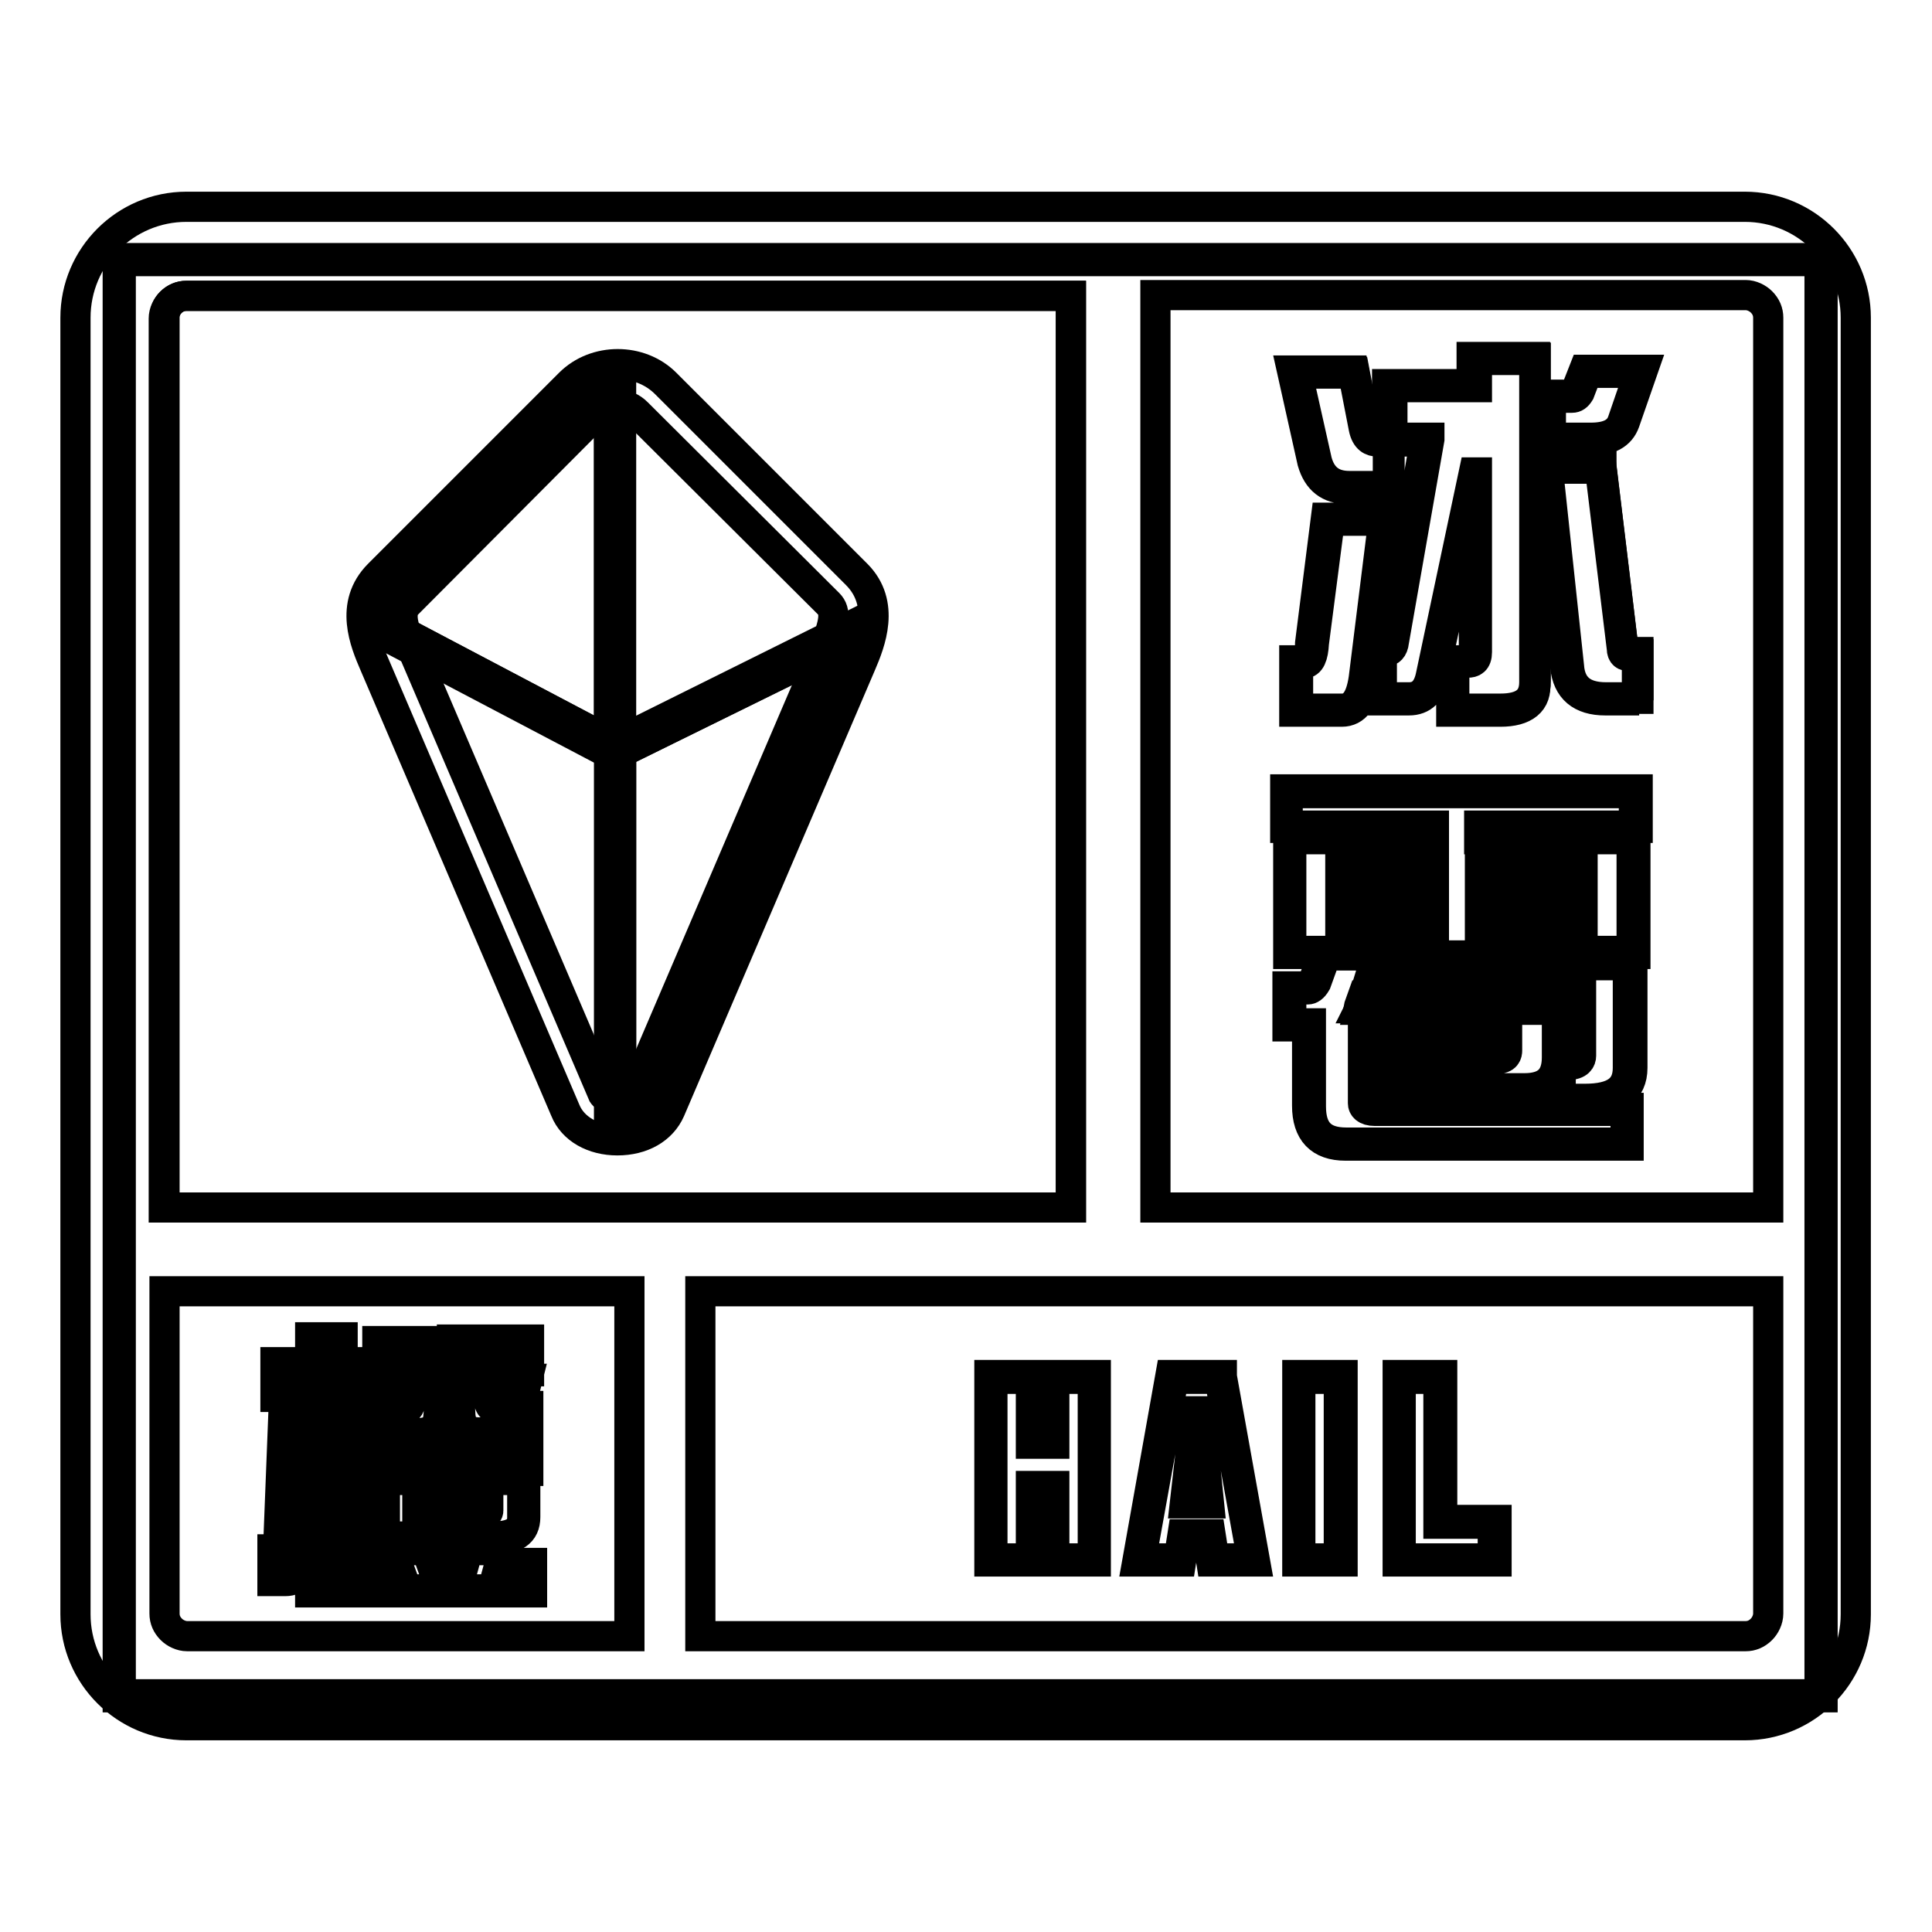 <?xml version="1.0" encoding="utf-8"?>
<!-- Svg Vector Icons : http://www.onlinewebfonts.com/icon -->
<!DOCTYPE svg PUBLIC "-//W3C//DTD SVG 1.1//EN" "http://www.w3.org/Graphics/SVG/1.1/DTD/svg11.dtd">
<svg version="1.1" xmlns="http://www.w3.org/2000/svg" xmlns:xlink="http://www.w3.org/1999/xlink" x="0px" y="0px" viewBox="0 0 256 256" enable-background="new 0 0 256 256" xml:space="preserve">
<g> <path stroke-width="4" fill-opacity="0" stroke="#000000"  d="M15.8,34.4h225.5v190.2H15.8V34.4z"/> <path stroke-width="4" fill-opacity="0" stroke="#000000"  d="M241.5,224.9H15.6V34.2h225.9V224.9z M16,224.5h225.1V34.6H16V224.5z"/> <path stroke-width="4" fill-opacity="0" stroke="#000000"  d="M24.7,27.4h206.5c8.1,0,14.7,6.6,14.7,14.7v171.8c0,8.1-6.6,14.7-14.7,14.7H24.7c-8.1,0-14.7-6.6-14.7-14.7 V42.1C10,34,16.6,27.4,24.7,27.4z M92.8,171.1v45.7h138.5c0.8,0,1.5-0.3,2.1-0.9c0.5-0.5,0.9-1.3,0.9-2.1v-42.7H92.8z M83.4,216.8 v-45.7H21.8v42.7c0,0.8,0.3,1.5,0.9,2.1c0.5,0.5,1.3,0.9,2.1,0.9H83.4L83.4,216.8z M153.1,39.2V160h81.2V42.1 c0-0.8-0.3-1.5-0.9-2.1c-0.5-0.5-1.3-0.9-2.1-0.9H153.1z M141.9,160V39.2H24.7c-0.8,0-1.5,0.3-2.1,0.9c-0.5,0.5-0.9,1.3-0.9,2.1 V160H141.9L141.9,160z"/> <path stroke-width="4" fill-opacity="0" stroke="#000000"  d="M24.7,39.2h117.2V160H21.8V42.1C21.8,40.5,23.1,39.2,24.7,39.2z"/> <path stroke-width="4" fill-opacity="0" stroke="#000000"  d="M171.7,49.3h7.8l1.4,7.3c0.2,1.1,0.7,1.6,1.6,1.6h1.6v6.3h-5.3c-2.4,0-3.9-1.1-4.5-3.4L171.7,49.3z  M176,68.8h7.6l-2.7,21.1c-0.3,2.8-1.4,4.2-3.1,4.2h-6.1v-6.4h1c0.7,0,1-0.8,1.1-2.5L176,68.8L176,68.8z M195.5,47.4h8v42.9 c0,2.5-1.6,3.7-4.7,3.7h-6.3v-6.4h2c0.7,0,1-0.4,1-1.2V62.7l-5.7,26.9c-0.4,2-1.4,3-3.1,3h-3.9v-6.5h0.8c0.5,0,0.8-0.4,0.8-1.1 l4.6-26.8h-4.9v-7.1h11.2V47.4L195.5,47.4z M210.1,49.3h7.3l-2.3,6.7c-0.6,1.5-2.1,2.3-4.4,2.3h-5.5v-5.7h3c0.3,0,0.6-0.2,0.8-0.6 L210.1,49.3z M204.9,61.9h7.3l2.9,24c0,0.6,0.2,0.8,0.6,0.8h1.4v5.9h-4.3c-3.1,0-4.8-1.4-5.1-4.3L204.9,61.9z M216.8,104.9v4.7 h-20.5v1.4h20.2v15.3h-6.9v-11h-13.2v11.6h-6.5v-11.6h-12v11h-6.9V111h18.9v-1.4h-19.3v-4.7H216.8z M188.6,116.5v3.9h-9.3v-3.9 H188.6z M208.1,116.5v3.9h-10.2v-3.9H208.1z M188.6,121.5v3.9h-9.3v-3.9H188.6z M208.1,121.5v3.9h-10.2v-3.9H208.1z M175.5,126.4 h7.1l-0.4,1.3h33.8v13.8c0,2.8-2,4.3-5.9,4.3h-3.4v-4.9h1.2c1,0,1.5-0.3,1.5-1v-7.8h-28.6l-0.5,1.3l-0.1,0.2h26.3v6.5 c0,2.8-1.5,4.3-4.5,4.3h-21.1v1.8c0,0.6,0.5,0.8,1.4,0.8h33.4v4.6h-37.2c-3.3,0-4.9-1.7-4.9-5.1v-10.8h-2.6v-4.9h2.4 c0.4,0,0.7-0.2,0.9-0.7L175.5,126.4L175.5,126.4z M180.8,137.8v2.2h17.5c0.8,0,1.2-0.3,1.2-0.8v-1.4H180.8L180.8,137.8z"/> <path stroke-width="4" fill-opacity="0" stroke="#000000"  d="M215.8,151.8h-37.5c-3.4,0-5.1-1.8-5.1-5.3V136h-2.6v-5.3h2.6c0.3,0,0.5-0.2,0.8-0.6l1.3-3.7h-4.6v-15.7 h18.9v-1h-19.3v-5.1H217v5.1h-20.5v1h20.2v15.7h-7.3v-11h-12.8v11.6h-6.9v-11.6H178v10.8h5l-0.4,1.3h33.7v14c0,3-2.1,4.5-6.1,4.5 h-3.6v-4.2c-0.5,1.9-2,2.8-4.5,2.8H181v1.6c0,0.2,0,0.6,1.2,0.6h33.6V151.8L215.8,151.8z M171.1,135.6h2.6v11 c0,3.3,1.5,4.8,4.7,4.8h37v-4.2h-33.2c-1.3,0-1.6-0.6-1.6-1v-2H202c2.9,0,4.3-1.3,4.3-4.1v-6.3h-26.3l0.1-0.5l0.5-1.4h28.9v8 c0,0.5-0.3,1.2-1.7,1.2h-1v4.5h3.2c3.9,0,5.7-1.3,5.7-4.1v-13.6H182l0.4-1.3h-6.7l-1.3,3.6c-0.4,0.7-0.8,0.9-1.1,0.9h-2.2V135.6 L171.1,135.6z M206.7,140.7h1.2c1.1,0,1.3-0.5,1.3-0.8v-7.6h-28.2l-0.4,1.1h26.2v6.7C206.7,140.3,206.7,140.5,206.7,140.7 L206.7,140.7z M190,126.6h6.1V115h13.6v11h6.5v-14.8h-20.2v-1.8h20.5v-4.3h-45.9v4.3H190v1.8h-18.9V126h6.5v-11H190V126.6 L190,126.6z M198.3,140.3h-17.7v-2.7h19.1v1.6C199.7,139.6,199.6,140.3,198.3,140.3L198.3,140.3z M181,139.9h17.3c1,0,1-0.5,1-0.6 V138H181V139.9z M208.3,125.7h-10.6v-4.3h10.6V125.7z M198.1,125.2h9.7v-3.5h-9.7V125.2z M188.8,125.7H179v-4.3h9.7V125.7z  M179.4,125.2h8.9v-3.5h-8.9V125.2z M208.3,120.5h-10.6v-4.3h10.6V120.5z M198.1,120.1h9.7v-3.4h-9.7V120.1z M188.8,120.5H179v-4.3 h9.7V120.5z M179.4,120.1h8.9v-3.4h-8.9V120.1z M198.8,94.3h-6.5v-6.8h2.2c0.4,0,0.8-0.1,0.8-1V64.7L190,89.6 c-0.4,2.1-1.5,3.2-3.3,3.2h-4.1v-6.9h1c0.1,0,0.5,0,0.6-0.9l4.6-26.5h-4.7v6.3h-5.5c-2.5,0-4-1.2-4.7-3.6l-2.7-12.1h8.2l1.4,7.5 c0.2,1,0.6,1.4,1.4,1.4h1.6v-7.1h11.2v-3.6h8.4v43.1C203.7,93,202,94.3,198.8,94.3L198.8,94.3z M192.7,93.9h6.1 c3,0,4.5-1.1,4.5-3.5V47.7h-7.6v3.6h-11.2V58h4.9l0,0.2L184.7,85c-0.1,1-0.6,1.3-1,1.3h-0.6v6.1h3.6c1.5,0,2.5-0.9,2.9-2.9 l5.7-26.9l0.4,0v23.8c0,1.2-0.6,1.4-1.2,1.4h-1.8V93.9L192.7,93.9z M171.9,49.5l2.6,11.6c0.6,2.2,2,3.3,4.3,3.3h5.1v-5.9h-1.4 c-0.7,0-1.5-0.3-1.8-1.8l-1.4-7.2H171.9L171.9,49.5z M177.8,94.3h-6.3v-6.8h1.2c0.7,0,0.9-1.3,0.9-2.3l2.1-16.6h8l0,0.2L181,89.9 C180.7,92.8,179.6,94.3,177.8,94.3z M171.9,93.9h5.9c1.6,0,2.5-1.3,2.9-4l2.6-20.9h-7.1l-2.1,16.2c-0.1,1.8-0.5,2.7-1.3,2.7h-0.8 V93.9L171.9,93.9z M217.2,92.8h-4.5c-3.2,0-5-1.5-5.3-4.5l-2.9-26.7h7.7l0,0.2l2.9,24c0,0.6,0.3,0.6,0.4,0.6h1.6V92.8L217.2,92.8z  M205.1,62.1l2.8,26.2c0.2,2.7,1.8,4.1,4.9,4.1h4.1v-5.5h-1.2c-0.3,0-0.8-0.1-0.8-1L212,62.1L205.1,62.1L205.1,62.1z M210.7,58.4 h-5.7v-6.1h3.2c0.2,0,0.4-0.2,0.6-0.5l1.1-2.8h7.8l-2.4,6.9C214.7,57.6,213.2,58.4,210.7,58.4L210.7,58.4z M205.5,58h5.3 c2.3,0,3.7-0.7,4.2-2.2l2.2-6.4h-6.9l-1,2.6c-0.3,0.5-0.6,0.7-1,0.7h-2.8V58L205.5,58z"/> <path stroke-width="4" fill-opacity="0" stroke="#000000"  d="M49.4,180.8v4.2h-4.2v1.4h3.5l1,15.1c0.1,0.8,0.4,1.2,0.7,1.2v3.9h-2c-1.3,0-2.1-1.1-2.3-3.2l-0.9-14.6 v21.9h-3.9v-21.1l-0.7,15.9c-0.1,1.3-0.3,2.2-0.8,2.8c-0.5,0.6-1.2,1-2,1h-1.5v-3.7h0.1c0.4,0,0.6-0.5,0.6-1.5l0.7-17.7h3.5V185 h-4.6v-4.2h4.6v-3.3h3.9v3.3H49.4L49.4,180.8z M50.3,177.9h9l-0.9,9.7c-0.1,1.7-1.2,2.5-3,2.5h-5.5v-3.6h0.9l-0.8-3.6h3.5l0.7,3.4 c0.1-0.1,0.2-0.3,0.2-0.5l0.6-4.2h-4.6L50.3,177.9L50.3,177.9z M70,177.7v3.7h-5.3l0.4,4.4c0,0.2,0.1,0.4,0.3,0.5l0.8-3.5h3.5 l-0.9,3.6h1v3.6h-6.4c-1.6,0-2.5-0.8-2.6-2.5l-0.6-9.8H70z M69.8,191.1v3.6h-20v-3.6H69.8z M58.1,195.9h11.3v5.2 c0,1.8-1.4,2.7-4.1,2.7H50.8v-8H58.1z M58.1,200.5h4.8c1.1,0,1.6-0.1,1.6-0.3v-1h-9v1.3H58.1z M51.7,205.1h5.1l0.8,2.2h3.8l0.6-2.2 h5.1l-0.6,2.2h3.8v3.5H48.9v-3.5h3.6L51.7,205.1z"/> <path stroke-width="4" fill-opacity="0" stroke="#000000"  d="M70.5,211H48.7v-3.9h3.5l-0.8-2.2h5.5l0.8,2.2h3.5l0.6-2.2h5.5l-0.6,2.2h3.8L70.5,211L70.5,211z  M49.2,210.6H70v-3h-3.9l0.6-2.2h-4.7l-0.6,2.2h-4.1l-0.8-2.2H52l0.8,2.2h-3.7L49.2,210.6L49.2,210.6z M45.4,211h-4.3v-12l-0.3,6.6 c-0.1,1.3-0.3,2.3-0.9,2.9c-0.6,0.7-1.3,1-2.1,1h-1.7v-4.2h0.4c0.3,0,0.4-0.5,0.4-1.3l0.7-17.9h3.5v-1h-4.6v-4.6h4.6v-3.3h4.3v3.3 h4.2v4.6h-4.2v1h3.5l0,0.2l1,15.1c0.1,0.7,0.3,1,0.5,1h0.2v4.3h-2.2c-1.5,0-2.3-1.1-2.5-3.4l-0.5-7.9L45.4,211L45.4,211z  M41.5,210.6H45v-21.7l0.4,0l0.9,14.6c0.2,2,0.9,3,2.1,3h1.8v-3.5c-0.4-0.1-0.6-0.6-0.7-1.3l-1-14.9H45v-1.9h4.2V181H45v-3.3h-3.5 v3.3h-4.6v3.8h4.6v1.9H38l-0.7,17.5c0,0.4,0,1.6-0.8,1.7v3.3h1.2c0.7,0,1.3-0.3,1.8-0.9c0.5-0.6,0.7-1.4,0.8-2.7l0.7-15.9l0.4,0 V210.6z M65.3,204H50.6v-8.4h19v5.4C69.6,203.1,68.2,204,65.3,204z M51,203.6h14.3c2.6,0,3.9-0.8,3.9-2.5v-5H51V203.6z M62.9,200.7 h-7.6V199h9.4v1.2C64.7,200.6,64.2,200.7,62.9,200.7z M55.7,200.3h7.2c1,0,1.3-0.1,1.4-0.1v-0.8h-8.6V200.3z M70,194.9H49.6v-4H70 V194.9z M50,194.5h19.6v-3.2H50V194.5z M70,190.3h-6.6c-1.7,0-2.7-0.9-2.8-2.7l-0.6-10.1h10.1v4.2h-5.3l0.4,4.2c0,0,0,0.1,0,0.1 l0.8-3.3h3.9l-0.9,3.6h1V190.3z M60.5,177.9l0.5,9.6c0.1,1.5,0.9,2.3,2.4,2.3h6.2v-3.2h-1.1l0.9-3.6h-3l-0.9,3.6l-0.2-0.1 c-0.3-0.1-0.4-0.3-0.5-0.7l-0.4-4.6h5.4v-3.3H60.5L60.5,177.9z M55.3,190.3h-5.7v-4h0.9l-0.8-3.6h3.9l0.5,2.6l0.5-3.6H50v-4h9.4 l-0.9,9.9C58.4,189.4,57.3,190.3,55.3,190.3L55.3,190.3z M50,189.9h5.3c1.8,0,2.7-0.7,2.8-2.3l0.8-9.5h-8.6v3.2h4.7l-0.6,4.5 c0,0.2-0.1,0.4-0.2,0.6l-0.3,0.4l-0.8-3.7h-3.1l0.8,3.6h-1L50,189.9L50,189.9z"/> <path stroke-width="4" fill-opacity="0" stroke="#000000"  d="M131.3,206.7v-24.2h5.5v8.6h2.7v-8.6h5.5v24.2h-5.5V197h-2.7v9.6H131.3z M157.2,199h2.8l-0.9-8.5 c-0.1-0.5-0.1-1.1-0.2-1.6c0-0.5-0.1-1.1-0.1-1.7l-0.3,0c0,0.5,0,1-0.1,1.5c0,0.5-0.1,1.1-0.2,1.9L157.2,199L157.2,199z  M150.9,206.7l4.4-24.2h6.5l4.3,24.2h-5.4l-0.5-3.2h-3.4l-0.5,3.2H150.9z M172.1,206.7v-24.2h5.6v24.2H172.1z M185.4,206.7v-24.2 h5.5v19.2h7.2v5H185.4L185.4,206.7z"/> <path stroke-width="4" fill-opacity="0" stroke="#000000"  d="M198.2,206.9h-13v-24.7h5.9v19.2h7.2V206.9L198.2,206.9z M185.6,206.5h12.2v-4.6h-7.2v-19.2h-5V206.5 L185.6,206.5z M177.9,206.9h-6v-24.7h6V206.9z M172.3,206.5h5.1v-23.8h-5.1V206.5L172.3,206.5z M166.3,206.9h-5.8l-0.5-3.2h-3 l-0.5,3.2h-5.8l4.4-24.7h6.8l0,0.2L166.3,206.9z M160.9,206.5h5l-4.3-23.8h-6.1l-4.3,23.8h5l0.5-3.2h3.7L160.9,206.5L160.9,206.5z  M145.2,206.9h-5.9v-9.6H137v9.6h-5.9v-24.7h5.9v8.6h2.3v-8.6h5.9V206.9z M139.7,206.5h5.1v-23.8h-5.1v8.6h-3.1v-8.6h-5.1v23.8h5.1 v-9.6h3.1V206.5L139.7,206.5z M160.2,199.2h-3.2l1-8.8c0.1-0.8,0.1-1.4,0.2-1.8c0.1-0.5,0.1-1,0.1-1.4l0-0.2l0.7,0l0.1,1.8 c0.1,0.5,0.1,1.1,0.2,1.6L160.2,199.2L160.2,199.2z M157.4,198.8h2.3l-0.9-8.3c-0.1-0.5-0.1-1.1-0.2-1.6l-0.1-0.8 c0,0.2,0,0.4,0,0.6c0,0.5-0.1,1.1-0.2,1.9L157.4,198.8z"/> <path stroke-width="4" fill-opacity="0" stroke="#000000"  d="M50.7,82.3c-0.2-1.6,0.2-3,1.4-4.3l25.3-25.3c0.9-0.9,2.1-1.5,3.3-1.7v47.1L50.7,82.3L50.7,82.3z  M112.4,84.9c-0.2,0.7-0.5,1.4-0.8,2.1L86.3,146c-0.8,1.8-3.2,2.6-5.3,2.3h1.3V99.7L112.4,84.9z"/> <path stroke-width="4" fill-opacity="0" stroke="#000000"  d="M80.7,50.7h1.6v97.6h-1.6V50.7z"/> <path stroke-width="4" fill-opacity="0" stroke="#000000"  d="M50.7,82.3l30.7,16.2L113,82.8l0.7,1.4l-32,15.8l-0.4,0.2L81,100L50,83.7L50.7,82.3z"/> <path stroke-width="4" fill-opacity="0" stroke="#000000"  d="M81.8,151.1c-3.2,0-5.9-1.5-6.9-4L49.6,88c-1.2-2.8-3.4-7.9,0.6-11.9l25.3-25.3c3.4-3.4,9.3-3.4,12.7,0 l25.3,25.3c3.9,3.9,1.8,9.1,0.6,11.9l-25.3,59.1C87.7,149.6,85.1,151.1,81.8,151.1z M81.8,53.6c-1,0-1.9,0.4-2.5,1L54,80 c-1,1-0.9,2.5,0.6,5.9L79.9,145c0.2,0.3,0.9,0.7,2,0.7c1,0,1.8-0.4,2-0.7l25.3-59.1c1.4-3.4,1.6-4.9,0.6-5.9L84.4,54.7 C83.7,54,82.8,53.6,81.8,53.6z"/></g>
</svg>